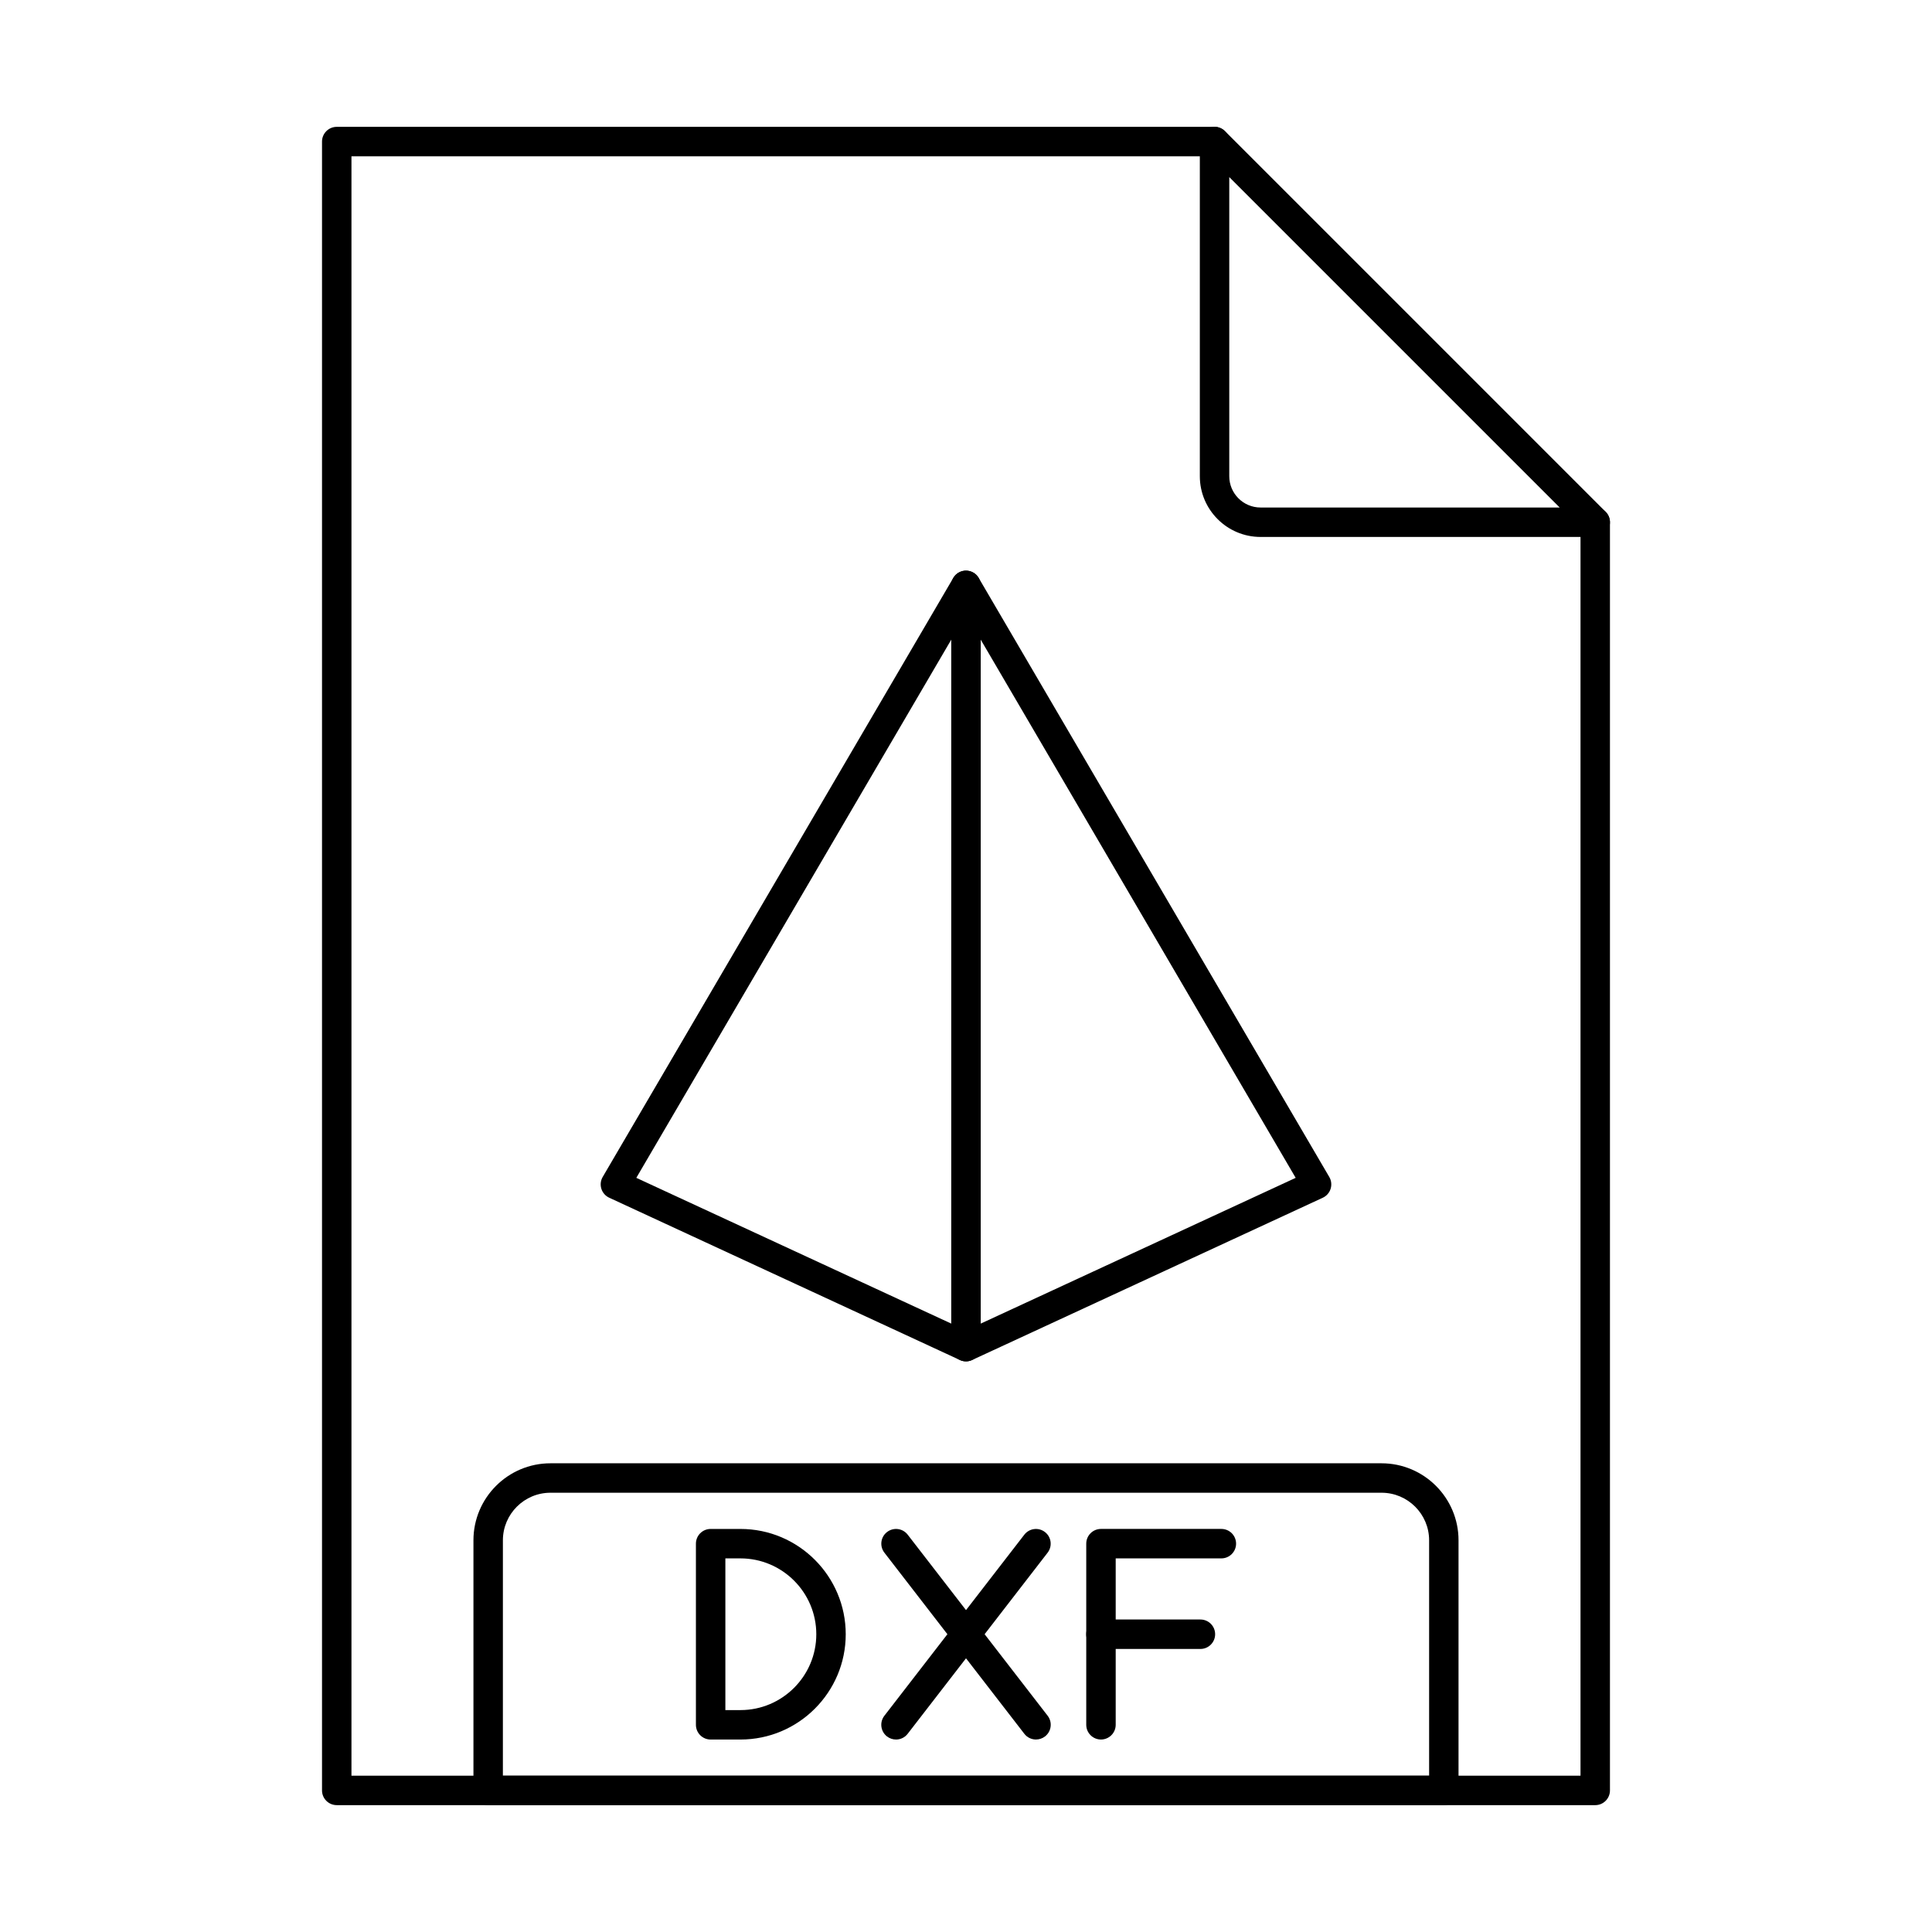 <?xml version="1.0" encoding="UTF-8"?>
<!-- Uploaded to: SVG Repo, www.svgrepo.com, Generator: SVG Repo Mixer Tools -->
<svg fill="#000000" width="800px" height="800px" version="1.1" viewBox="144 144 512 512" xmlns="http://www.w3.org/2000/svg">
 <g fill-rule="evenodd">
  <path d="m336.23 597.19h4c11.082 0 20.098-9.023 20.098-20.098 0-11.086-9.016-20.105-20.098-20.105h-4zm4 7.805h-7.902c-2.156 0-3.902-1.746-3.902-3.902v-48.004c0-2.152 1.746-3.902 3.902-3.902h7.902c15.383 0 27.898 12.516 27.898 27.91 0 15.383-12.516 27.898-27.898 27.898z"/>
  <path d="m418.55 604.99c-1.168 0-2.32-0.52-3.09-1.516l-37.09-48.004c-1.316-1.707-1.004-4.156 0.703-5.465 1.707-1.32 4.156-1.008 5.473 0.699l37.094 47.992c1.316 1.707 1.004 4.156-0.703 5.477-0.711 0.547-1.551 0.812-2.383 0.812z"/>
  <path d="m381.45 604.99c-0.832 0-1.672-0.266-2.383-0.812-1.703-1.32-2.019-3.769-0.703-5.477l37.09-47.992c1.32-1.707 3.766-2.023 5.473-0.699 1.703 1.312 2.019 3.758 0.703 5.465l-37.09 48.004c-0.77 0.996-1.922 1.516-3.09 1.516z"/>
  <path d="m462.12 580.99h-26.359c-2.156 0-3.902-1.746-3.902-3.902 0-2.164 1.746-3.902 3.902-3.902h26.359c2.156 0 3.902 1.738 3.902 3.902 0 2.152-1.746 3.902-3.902 3.902z"/>
  <path d="m435.77 604.99c-2.156 0-3.902-1.746-3.902-3.902v-48.004c0-2.152 1.746-3.902 3.902-3.902h31.902c2.156 0 3.902 1.746 3.902 3.902 0 2.152-1.746 3.902-3.902 3.902h-28v44.102c0 2.152-1.75 3.902-3.902 3.902z"/>
  <path d="m566.75 622.38h-333.51c-2.156 0-3.902-1.746-3.902-3.902v-436.96c0-2.152 1.746-3.902 3.902-3.902h232.62c2.152 0 3.898 1.746 3.898 3.902 0 2.152-1.746 3.902-3.898 3.902h-228.72v429.16h325.71v-332.18c0-2.152 1.746-3.902 3.902-3.902s3.902 1.746 3.902 3.902v336.08c0 2.152-1.746 3.902-3.902 3.902z"/>
  <path d="m469.77 190.93v79.277c0 4.57 3.719 8.289 8.289 8.289h79.277zm96.988 95.367h-88.695c-8.875 0-16.094-7.223-16.094-16.094v-88.695c0-1.586 0.949-3.008 2.406-3.606 1.457-0.602 3.137-0.273 4.25 0.844l100.89 100.89c1.117 1.117 1.449 2.793 0.848 4.258-0.605 1.453-2.027 2.406-3.606 2.406z"/>
  <path d="m277.27 614.58h245.46v-62.391c0-6.938-5.652-12.598-12.598-12.598h-220.26c-6.945 0-12.598 5.66-12.598 12.598zm249.36 7.805h-253.26c-2.156 0-3.902-1.746-3.902-3.902v-66.293c0-11.246 9.152-20.402 20.398-20.402h220.26c11.25 0 20.398 9.152 20.398 20.402v66.293c0 2.152-1.746 3.902-3.902 3.902z"/>
  <path d="m312.63 456.14 83.469 38.629v-181.26l-83.469 142.63zm87.367 48.633c-0.559 0-1.117-0.121-1.641-0.367l-92.902-42.996c-1-0.457-1.754-1.32-2.086-2.367-0.328-1.059-0.199-2.195 0.355-3.141l92.906-158.75c0.891-1.523 2.688-2.266 4.387-1.797 1.699 0.457 2.879 2 2.879 3.769v201.75c0 1.332-0.68 2.57-1.801 3.281-0.637 0.406-1.367 0.621-2.102 0.621z"/>
  <path d="m403.9 313.51v181.26l83.469-38.629-83.469-142.63zm-3.898 191.27c-0.734 0-1.465-0.215-2.102-0.621-1.121-0.711-1.801-1.949-1.801-3.281v-201.75c0-1.77 1.18-3.312 2.879-3.769 1.703-0.457 3.5 0.273 4.387 1.797l92.906 158.75c0.555 0.945 0.684 2.082 0.355 3.141-0.328 1.047-1.086 1.91-2.082 2.367l-92.906 42.996c-0.52 0.242-1.082 0.367-1.637 0.367z"/>
 </g>
</svg>
